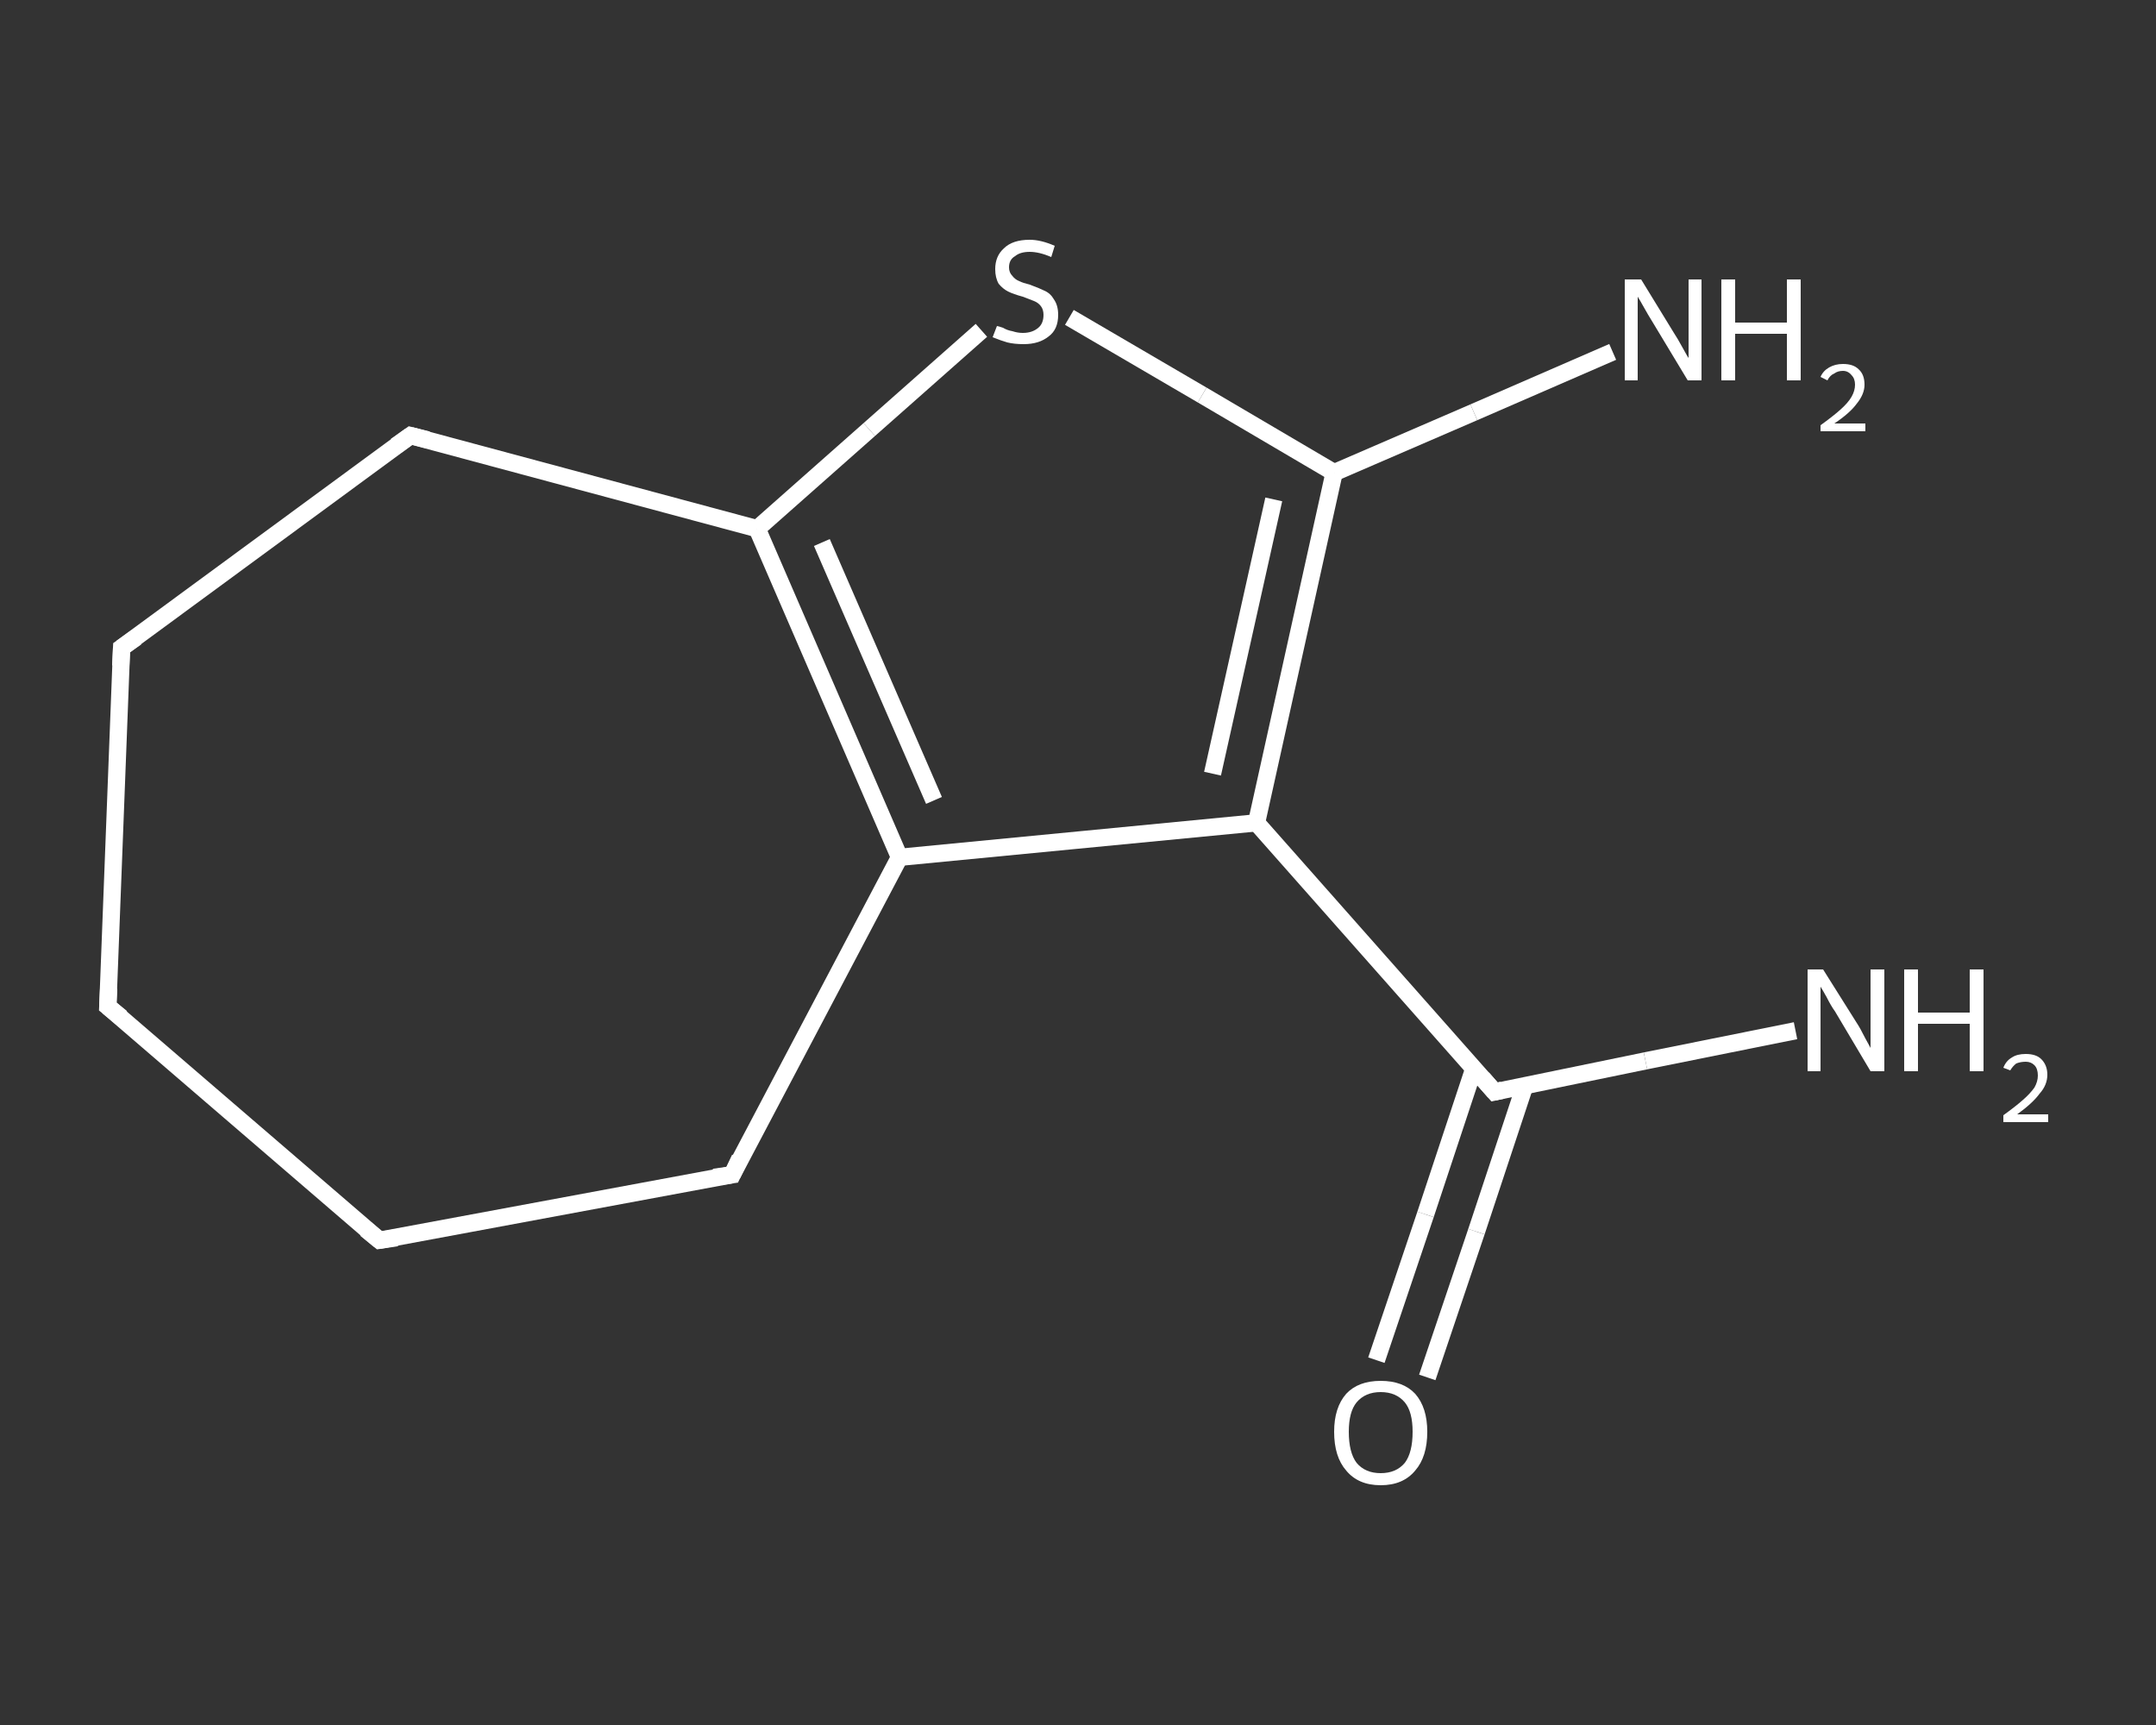 <?xml version='1.0' encoding='iso-8859-1'?>
<svg version='1.1' baseProfile='full'
              xmlns='http://www.w3.org/2000/svg'
                      xmlns:rdkit='http://www.rdkit.org/xml'
                      xmlns:xlink='http://www.w3.org/1999/xlink'
                  xml:space='preserve'
width='250px' height='200px' viewBox='0 0 250 200'>
<rect x="0" y="0" width="250" height="200" fill="#333333" stroke="none"/>
<!-- END OF HEADER -->
<rect style='opacity:1.0;fill:transparent;stroke:none' width='250.0' height='200.0' x='0.0' y='0.0'> </rect>
<path class='bond-0 atom-0 atom-1' d='M 208.2,119.5 L 190.8,123.0' style='fill:none;fill-rule:evenodd;stroke:#FFFFFF;stroke-width:2.0px;stroke-linecap:butt;stroke-linejoin:miter;stroke-opacity:1' />
<path class='bond-0 atom-0 atom-1' d='M 190.8,123.0 L 173.3,126.6' style='fill:none;fill-rule:evenodd;stroke:#FFFFFF;stroke-width:2.0px;stroke-linecap:butt;stroke-linejoin:miter;stroke-opacity:1' />
<path class='bond-1 atom-1 atom-2' d='M 170.9,123.9 L 165.3,140.8' style='fill:none;fill-rule:evenodd;stroke:#FFFFFF;stroke-width:2.0px;stroke-linecap:butt;stroke-linejoin:miter;stroke-opacity:1' />
<path class='bond-1 atom-1 atom-2' d='M 165.3,140.8 L 159.6,157.7' style='fill:none;fill-rule:evenodd;stroke:#FFFFFF;stroke-width:2.0px;stroke-linecap:butt;stroke-linejoin:miter;stroke-opacity:1' />
<path class='bond-1 atom-1 atom-2' d='M 176.8,125.9 L 171.2,142.8' style='fill:none;fill-rule:evenodd;stroke:#FFFFFF;stroke-width:2.0px;stroke-linecap:butt;stroke-linejoin:miter;stroke-opacity:1' />
<path class='bond-1 atom-1 atom-2' d='M 171.2,142.8 L 165.5,159.7' style='fill:none;fill-rule:evenodd;stroke:#FFFFFF;stroke-width:2.0px;stroke-linecap:butt;stroke-linejoin:miter;stroke-opacity:1' />
<path class='bond-2 atom-1 atom-3' d='M 173.3,126.6 L 145.7,95.4' style='fill:none;fill-rule:evenodd;stroke:#FFFFFF;stroke-width:2.0px;stroke-linecap:butt;stroke-linejoin:miter;stroke-opacity:1' />
<path class='bond-3 atom-3 atom-4' d='M 145.7,95.4 L 154.7,54.8' style='fill:none;fill-rule:evenodd;stroke:#FFFFFF;stroke-width:2.0px;stroke-linecap:butt;stroke-linejoin:miter;stroke-opacity:1' />
<path class='bond-3 atom-3 atom-4' d='M 140.6,89.7 L 147.7,57.9' style='fill:none;fill-rule:evenodd;stroke:#FFFFFF;stroke-width:2.0px;stroke-linecap:butt;stroke-linejoin:miter;stroke-opacity:1' />
<path class='bond-4 atom-4 atom-5' d='M 154.7,54.8 L 170.9,47.8' style='fill:none;fill-rule:evenodd;stroke:#FFFFFF;stroke-width:2.0px;stroke-linecap:butt;stroke-linejoin:miter;stroke-opacity:1' />
<path class='bond-4 atom-4 atom-5' d='M 170.9,47.8 L 187.0,40.8' style='fill:none;fill-rule:evenodd;stroke:#FFFFFF;stroke-width:2.0px;stroke-linecap:butt;stroke-linejoin:miter;stroke-opacity:1' />
<path class='bond-5 atom-4 atom-6' d='M 154.7,54.8 L 139.4,45.8' style='fill:none;fill-rule:evenodd;stroke:#FFFFFF;stroke-width:2.0px;stroke-linecap:butt;stroke-linejoin:miter;stroke-opacity:1' />
<path class='bond-5 atom-4 atom-6' d='M 139.4,45.8 L 124.0,36.8' style='fill:none;fill-rule:evenodd;stroke:#FFFFFF;stroke-width:2.0px;stroke-linecap:butt;stroke-linejoin:miter;stroke-opacity:1' />
<path class='bond-6 atom-6 atom-7' d='M 113.8,38.3 L 100.8,49.8' style='fill:none;fill-rule:evenodd;stroke:#FFFFFF;stroke-width:2.0px;stroke-linecap:butt;stroke-linejoin:miter;stroke-opacity:1' />
<path class='bond-6 atom-6 atom-7' d='M 100.8,49.8 L 87.8,61.3' style='fill:none;fill-rule:evenodd;stroke:#FFFFFF;stroke-width:2.0px;stroke-linecap:butt;stroke-linejoin:miter;stroke-opacity:1' />
<path class='bond-7 atom-7 atom-8' d='M 87.8,61.3 L 104.3,99.4' style='fill:none;fill-rule:evenodd;stroke:#FFFFFF;stroke-width:2.0px;stroke-linecap:butt;stroke-linejoin:miter;stroke-opacity:1' />
<path class='bond-7 atom-7 atom-8' d='M 95.3,62.9 L 108.3,92.8' style='fill:none;fill-rule:evenodd;stroke:#FFFFFF;stroke-width:2.0px;stroke-linecap:butt;stroke-linejoin:miter;stroke-opacity:1' />
<path class='bond-8 atom-8 atom-9' d='M 104.3,99.4 L 84.9,136.2' style='fill:none;fill-rule:evenodd;stroke:#FFFFFF;stroke-width:2.0px;stroke-linecap:butt;stroke-linejoin:miter;stroke-opacity:1' />
<path class='bond-9 atom-9 atom-10' d='M 84.9,136.2 L 44.0,143.8' style='fill:none;fill-rule:evenodd;stroke:#FFFFFF;stroke-width:2.0px;stroke-linecap:butt;stroke-linejoin:miter;stroke-opacity:1' />
<path class='bond-10 atom-10 atom-11' d='M 44.0,143.8 L 12.5,116.7' style='fill:none;fill-rule:evenodd;stroke:#FFFFFF;stroke-width:2.0px;stroke-linecap:butt;stroke-linejoin:miter;stroke-opacity:1' />
<path class='bond-11 atom-11 atom-12' d='M 12.5,116.7 L 14.1,75.1' style='fill:none;fill-rule:evenodd;stroke:#FFFFFF;stroke-width:2.0px;stroke-linecap:butt;stroke-linejoin:miter;stroke-opacity:1' />
<path class='bond-12 atom-12 atom-13' d='M 14.1,75.1 L 47.6,50.5' style='fill:none;fill-rule:evenodd;stroke:#FFFFFF;stroke-width:2.0px;stroke-linecap:butt;stroke-linejoin:miter;stroke-opacity:1' />
<path class='bond-13 atom-8 atom-3' d='M 104.3,99.4 L 145.7,95.4' style='fill:none;fill-rule:evenodd;stroke:#FFFFFF;stroke-width:2.0px;stroke-linecap:butt;stroke-linejoin:miter;stroke-opacity:1' />
<path class='bond-14 atom-13 atom-7' d='M 47.6,50.5 L 87.8,61.3' style='fill:none;fill-rule:evenodd;stroke:#FFFFFF;stroke-width:2.0px;stroke-linecap:butt;stroke-linejoin:miter;stroke-opacity:1' />
<path d='M 174.2,126.4 L 173.3,126.6 L 171.9,125.0' style='fill:none;stroke:#FFFFFF;stroke-width:2.0px;stroke-linecap:butt;stroke-linejoin:miter;stroke-opacity:1;' />
<path d='M 85.8,134.3 L 84.9,136.2 L 82.8,136.5' style='fill:none;stroke:#FFFFFF;stroke-width:2.0px;stroke-linecap:butt;stroke-linejoin:miter;stroke-opacity:1;' />
<path d='M 46.0,143.5 L 44.0,143.8 L 42.4,142.5' style='fill:none;stroke:#FFFFFF;stroke-width:2.0px;stroke-linecap:butt;stroke-linejoin:miter;stroke-opacity:1;' />
<path d='M 14.1,118.0 L 12.5,116.7 L 12.6,114.6' style='fill:none;stroke:#FFFFFF;stroke-width:2.0px;stroke-linecap:butt;stroke-linejoin:miter;stroke-opacity:1;' />
<path d='M 14.0,77.2 L 14.1,75.1 L 15.8,73.9' style='fill:none;stroke:#FFFFFF;stroke-width:2.0px;stroke-linecap:butt;stroke-linejoin:miter;stroke-opacity:1;' />
<path d='M 45.9,51.7 L 47.6,50.5 L 49.6,51.0' style='fill:none;stroke:#FFFFFF;stroke-width:2.0px;stroke-linecap:butt;stroke-linejoin:miter;stroke-opacity:1;' />
<path class='atom-0' d='M 211.4 112.4
L 215.3 118.6
Q 215.7 119.2, 216.3 120.4
Q 216.9 121.5, 216.9 121.5
L 216.9 112.4
L 218.5 112.4
L 218.5 124.2
L 216.9 124.2
L 212.8 117.3
Q 212.3 116.6, 211.8 115.6
Q 211.3 114.7, 211.1 114.4
L 211.1 124.2
L 209.6 124.2
L 209.6 112.4
L 211.4 112.4
' fill='#FFFFFF'/>
<path class='atom-0' d='M 220.8 112.4
L 222.4 112.4
L 222.4 117.4
L 228.4 117.4
L 228.4 112.4
L 230.0 112.4
L 230.0 124.2
L 228.4 124.2
L 228.4 118.7
L 222.4 118.7
L 222.4 124.2
L 220.8 124.2
L 220.8 112.4
' fill='#FFFFFF'/>
<path class='atom-0' d='M 232.3 123.8
Q 232.6 123.0, 233.3 122.6
Q 233.9 122.2, 234.9 122.2
Q 236.1 122.2, 236.7 122.8
Q 237.4 123.5, 237.4 124.6
Q 237.4 125.8, 236.5 126.8
Q 235.7 127.9, 233.9 129.2
L 237.5 129.2
L 237.5 130.1
L 232.3 130.1
L 232.3 129.3
Q 233.7 128.3, 234.6 127.5
Q 235.4 126.8, 235.9 126.1
Q 236.3 125.4, 236.3 124.7
Q 236.3 123.9, 235.9 123.5
Q 235.5 123.1, 234.9 123.1
Q 234.3 123.1, 233.8 123.3
Q 233.4 123.6, 233.1 124.1
L 232.3 123.8
' fill='#FFFFFF'/>
<path class='atom-2' d='M 154.7 166.0
Q 154.7 163.2, 156.1 161.6
Q 157.5 160.1, 160.1 160.1
Q 162.7 160.1, 164.1 161.6
Q 165.5 163.2, 165.5 166.0
Q 165.5 168.9, 164.1 170.5
Q 162.7 172.2, 160.1 172.2
Q 157.5 172.2, 156.1 170.5
Q 154.7 168.9, 154.7 166.0
M 160.1 170.8
Q 161.9 170.8, 162.9 169.6
Q 163.8 168.4, 163.8 166.0
Q 163.8 163.7, 162.9 162.6
Q 161.9 161.4, 160.1 161.4
Q 158.3 161.4, 157.3 162.6
Q 156.4 163.7, 156.4 166.0
Q 156.4 168.4, 157.3 169.6
Q 158.3 170.8, 160.1 170.8
' fill='#FFFFFF'/>
<path class='atom-5' d='M 190.3 32.4
L 194.1 38.6
Q 194.5 39.2, 195.1 40.3
Q 195.7 41.4, 195.8 41.5
L 195.8 32.4
L 197.3 32.4
L 197.3 44.1
L 195.7 44.1
L 191.6 37.3
Q 191.1 36.5, 190.6 35.6
Q 190.1 34.7, 189.9 34.4
L 189.9 44.1
L 188.4 44.1
L 188.4 32.4
L 190.3 32.4
' fill='#FFFFFF'/>
<path class='atom-5' d='M 199.6 32.4
L 201.2 32.4
L 201.2 37.4
L 207.2 37.4
L 207.2 32.4
L 208.8 32.4
L 208.8 44.1
L 207.2 44.1
L 207.2 38.7
L 201.2 38.7
L 201.2 44.1
L 199.6 44.1
L 199.6 32.4
' fill='#FFFFFF'/>
<path class='atom-5' d='M 211.1 43.7
Q 211.4 43.0, 212.1 42.6
Q 212.8 42.2, 213.7 42.2
Q 214.9 42.2, 215.5 42.8
Q 216.2 43.4, 216.2 44.6
Q 216.2 45.7, 215.3 46.8
Q 214.5 47.9, 212.7 49.1
L 216.3 49.1
L 216.3 50.0
L 211.1 50.0
L 211.1 49.3
Q 212.5 48.3, 213.4 47.5
Q 214.3 46.7, 214.7 46.0
Q 215.1 45.3, 215.1 44.6
Q 215.1 43.9, 214.7 43.5
Q 214.3 43.0, 213.7 43.0
Q 213.1 43.0, 212.7 43.3
Q 212.2 43.5, 211.9 44.1
L 211.1 43.7
' fill='#FFFFFF'/>
<path class='atom-6' d='M 115.6 37.8
Q 115.7 37.8, 116.3 38.0
Q 116.8 38.3, 117.4 38.4
Q 118.0 38.6, 118.6 38.6
Q 119.7 38.6, 120.4 38.0
Q 121.0 37.5, 121.0 36.5
Q 121.0 35.9, 120.7 35.5
Q 120.4 35.1, 119.9 34.9
Q 119.4 34.7, 118.6 34.4
Q 117.5 34.1, 116.9 33.8
Q 116.3 33.5, 115.8 32.9
Q 115.4 32.2, 115.4 31.2
Q 115.4 29.7, 116.4 28.8
Q 117.4 27.8, 119.4 27.8
Q 120.7 27.8, 122.3 28.5
L 121.9 29.8
Q 120.5 29.2, 119.4 29.2
Q 118.3 29.2, 117.7 29.7
Q 117.0 30.1, 117.0 31.0
Q 117.0 31.6, 117.4 32.0
Q 117.7 32.4, 118.2 32.6
Q 118.6 32.8, 119.4 33.0
Q 120.5 33.4, 121.1 33.7
Q 121.8 34.0, 122.2 34.7
Q 122.7 35.4, 122.7 36.5
Q 122.7 38.2, 121.6 39.0
Q 120.5 39.9, 118.7 39.9
Q 117.6 39.9, 116.8 39.7
Q 116.1 39.5, 115.1 39.1
L 115.6 37.8
' fill='#FFFFFF'/>
</svg>
